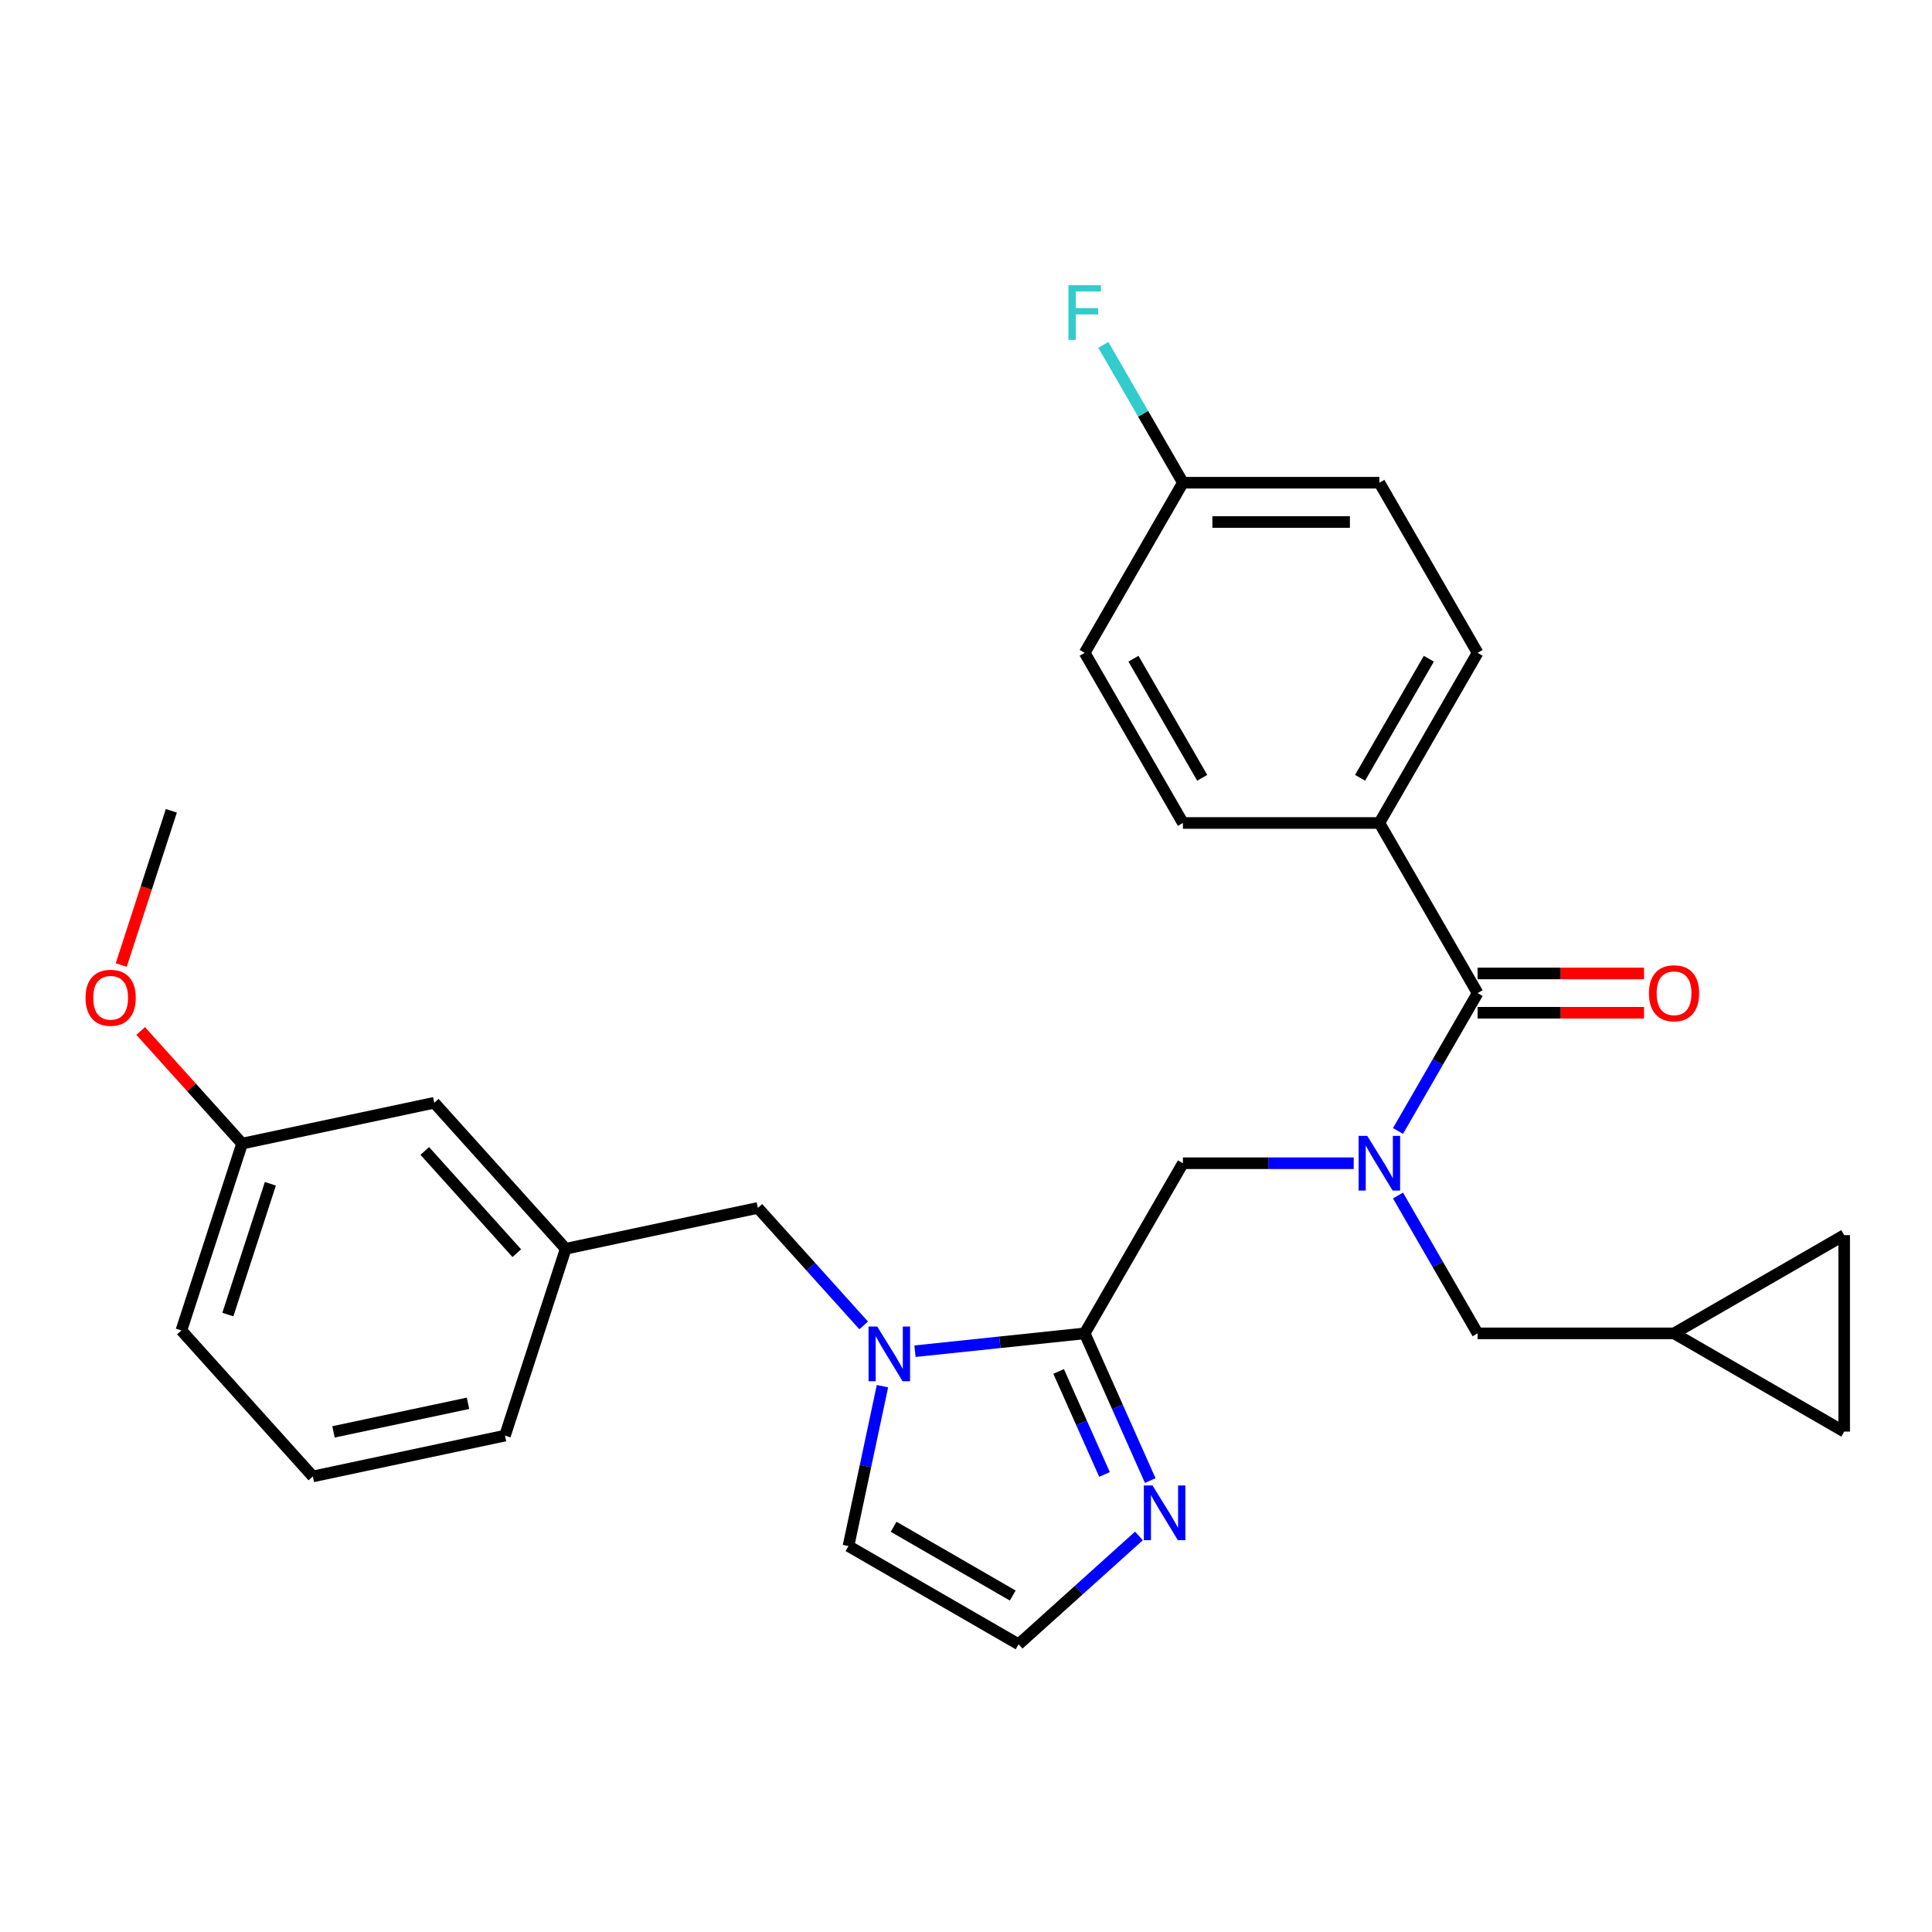 <?xml version='1.0' encoding='iso-8859-1'?>
<svg version='1.1' baseProfile='full'
              xmlns='http://www.w3.org/2000/svg'
                      xmlns:rdkit='http://www.rdkit.org/xml'
                      xmlns:xlink='http://www.w3.org/1999/xlink'
                  xml:space='preserve'
width='1000px' height='1000px' viewBox='0 0 1000 1000'>
<!-- END OF HEADER -->
<rect style='opacity:1.0;fill:#FFFFFF;stroke:none' width='1000' height='1000' x='0' y='0'> </rect>
<path class='bond-0' d='M 561.436,690.15 L 517.514,694.766' style='fill:none;fill-rule:evenodd;stroke:#000000;stroke-width:6px;stroke-linecap:butt;stroke-linejoin:miter;stroke-opacity:1' />
<path class='bond-0' d='M 517.514,694.766 L 473.592,699.383' style='fill:none;fill-rule:evenodd;stroke:#0000FF;stroke-width:6px;stroke-linecap:butt;stroke-linejoin:miter;stroke-opacity:1' />
<path class='bond-3' d='M 561.436,690.15 L 578.397,728.245' style='fill:none;fill-rule:evenodd;stroke:#000000;stroke-width:6px;stroke-linecap:butt;stroke-linejoin:miter;stroke-opacity:1' />
<path class='bond-3' d='M 578.397,728.245 L 595.358,766.34' style='fill:none;fill-rule:evenodd;stroke:#0000FF;stroke-width:6px;stroke-linecap:butt;stroke-linejoin:miter;stroke-opacity:1' />
<path class='bond-3' d='M 547.946,709.85 L 559.819,736.516' style='fill:none;fill-rule:evenodd;stroke:#000000;stroke-width:6px;stroke-linecap:butt;stroke-linejoin:miter;stroke-opacity:1' />
<path class='bond-3' d='M 559.819,736.516 L 571.692,763.183' style='fill:none;fill-rule:evenodd;stroke:#0000FF;stroke-width:6px;stroke-linecap:butt;stroke-linejoin:miter;stroke-opacity:1' />
<path class='bond-4' d='M 561.436,690.15 L 612.278,602.09' style='fill:none;fill-rule:evenodd;stroke:#000000;stroke-width:6px;stroke-linecap:butt;stroke-linejoin:miter;stroke-opacity:1' />
<path class='bond-8' d='M 447.028,686.027 L 419.65,655.62' style='fill:none;fill-rule:evenodd;stroke:#0000FF;stroke-width:6px;stroke-linecap:butt;stroke-linejoin:miter;stroke-opacity:1' />
<path class='bond-8' d='M 419.65,655.62 L 392.271,625.213' style='fill:none;fill-rule:evenodd;stroke:#000000;stroke-width:6px;stroke-linecap:butt;stroke-linejoin:miter;stroke-opacity:1' />
<path class='bond-10' d='M 456.76,717.481 L 447.965,758.86' style='fill:none;fill-rule:evenodd;stroke:#0000FF;stroke-width:6px;stroke-linecap:butt;stroke-linejoin:miter;stroke-opacity:1' />
<path class='bond-10' d='M 447.965,758.86 L 439.169,800.24' style='fill:none;fill-rule:evenodd;stroke:#000000;stroke-width:6px;stroke-linecap:butt;stroke-linejoin:miter;stroke-opacity:1' />
<path class='bond-1' d='M 700.679,602.09 L 656.478,602.09' style='fill:none;fill-rule:evenodd;stroke:#0000FF;stroke-width:6px;stroke-linecap:butt;stroke-linejoin:miter;stroke-opacity:1' />
<path class='bond-1' d='M 656.478,602.09 L 612.278,602.09' style='fill:none;fill-rule:evenodd;stroke:#000000;stroke-width:6px;stroke-linecap:butt;stroke-linejoin:miter;stroke-opacity:1' />
<path class='bond-2' d='M 723.604,585.388 L 744.203,549.709' style='fill:none;fill-rule:evenodd;stroke:#0000FF;stroke-width:6px;stroke-linecap:butt;stroke-linejoin:miter;stroke-opacity:1' />
<path class='bond-2' d='M 744.203,549.709 L 764.802,514.03' style='fill:none;fill-rule:evenodd;stroke:#000000;stroke-width:6px;stroke-linecap:butt;stroke-linejoin:miter;stroke-opacity:1' />
<path class='bond-6' d='M 723.604,618.792 L 744.203,654.471' style='fill:none;fill-rule:evenodd;stroke:#0000FF;stroke-width:6px;stroke-linecap:butt;stroke-linejoin:miter;stroke-opacity:1' />
<path class='bond-6' d='M 744.203,654.471 L 764.802,690.15' style='fill:none;fill-rule:evenodd;stroke:#000000;stroke-width:6px;stroke-linecap:butt;stroke-linejoin:miter;stroke-opacity:1' />
<path class='bond-9' d='M 764.802,514.03 L 713.961,425.97' style='fill:none;fill-rule:evenodd;stroke:#000000;stroke-width:6px;stroke-linecap:butt;stroke-linejoin:miter;stroke-opacity:1' />
<path class='bond-13' d='M 764.802,524.198 L 807.873,524.198' style='fill:none;fill-rule:evenodd;stroke:#000000;stroke-width:6px;stroke-linecap:butt;stroke-linejoin:miter;stroke-opacity:1' />
<path class='bond-13' d='M 807.873,524.198 L 850.943,524.198' style='fill:none;fill-rule:evenodd;stroke:#FF0000;stroke-width:6px;stroke-linecap:butt;stroke-linejoin:miter;stroke-opacity:1' />
<path class='bond-13' d='M 764.802,503.861 L 807.873,503.861' style='fill:none;fill-rule:evenodd;stroke:#000000;stroke-width:6px;stroke-linecap:butt;stroke-linejoin:miter;stroke-opacity:1' />
<path class='bond-13' d='M 807.873,503.861 L 850.943,503.861' style='fill:none;fill-rule:evenodd;stroke:#FF0000;stroke-width:6px;stroke-linecap:butt;stroke-linejoin:miter;stroke-opacity:1' />
<path class='bond-5' d='M 589.512,795.001 L 558.371,823.041' style='fill:none;fill-rule:evenodd;stroke:#0000FF;stroke-width:6px;stroke-linecap:butt;stroke-linejoin:miter;stroke-opacity:1' />
<path class='bond-5' d='M 558.371,823.041 L 527.229,851.081' style='fill:none;fill-rule:evenodd;stroke:#000000;stroke-width:6px;stroke-linecap:butt;stroke-linejoin:miter;stroke-opacity:1' />
<path class='bond-28' d='M 527.229,851.081 L 439.169,800.24' style='fill:none;fill-rule:evenodd;stroke:#000000;stroke-width:6px;stroke-linecap:butt;stroke-linejoin:miter;stroke-opacity:1' />
<path class='bond-28' d='M 524.189,825.843 L 462.547,790.254' style='fill:none;fill-rule:evenodd;stroke:#000000;stroke-width:6px;stroke-linecap:butt;stroke-linejoin:miter;stroke-opacity:1' />
<path class='bond-7' d='M 764.802,690.15 L 866.485,690.15' style='fill:none;fill-rule:evenodd;stroke:#000000;stroke-width:6px;stroke-linecap:butt;stroke-linejoin:miter;stroke-opacity:1' />
<path class='bond-11' d='M 866.485,690.15 L 954.545,639.308' style='fill:none;fill-rule:evenodd;stroke:#000000;stroke-width:6px;stroke-linecap:butt;stroke-linejoin:miter;stroke-opacity:1' />
<path class='bond-12' d='M 866.485,690.15 L 954.545,740.991' style='fill:none;fill-rule:evenodd;stroke:#000000;stroke-width:6px;stroke-linecap:butt;stroke-linejoin:miter;stroke-opacity:1' />
<path class='bond-14' d='M 392.271,625.213 L 292.81,646.355' style='fill:none;fill-rule:evenodd;stroke:#000000;stroke-width:6px;stroke-linecap:butt;stroke-linejoin:miter;stroke-opacity:1' />
<path class='bond-15' d='M 713.961,425.97 L 764.802,337.91' style='fill:none;fill-rule:evenodd;stroke:#000000;stroke-width:6px;stroke-linecap:butt;stroke-linejoin:miter;stroke-opacity:1' />
<path class='bond-15' d='M 703.975,402.592 L 739.564,340.95' style='fill:none;fill-rule:evenodd;stroke:#000000;stroke-width:6px;stroke-linecap:butt;stroke-linejoin:miter;stroke-opacity:1' />
<path class='bond-16' d='M 713.961,425.97 L 612.278,425.97' style='fill:none;fill-rule:evenodd;stroke:#000000;stroke-width:6px;stroke-linecap:butt;stroke-linejoin:miter;stroke-opacity:1' />
<path class='bond-29' d='M 954.545,639.308 L 954.545,740.991' style='fill:none;fill-rule:evenodd;stroke:#000000;stroke-width:6px;stroke-linecap:butt;stroke-linejoin:miter;stroke-opacity:1' />
<path class='bond-17' d='M 292.81,646.355 L 224.771,570.789' style='fill:none;fill-rule:evenodd;stroke:#000000;stroke-width:6px;stroke-linecap:butt;stroke-linejoin:miter;stroke-opacity:1' />
<path class='bond-17' d='M 267.491,648.628 L 219.864,595.732' style='fill:none;fill-rule:evenodd;stroke:#000000;stroke-width:6px;stroke-linecap:butt;stroke-linejoin:miter;stroke-opacity:1' />
<path class='bond-25' d='M 292.81,646.355 L 261.388,743.061' style='fill:none;fill-rule:evenodd;stroke:#000000;stroke-width:6px;stroke-linecap:butt;stroke-linejoin:miter;stroke-opacity:1' />
<path class='bond-20' d='M 764.802,337.91 L 713.961,249.85' style='fill:none;fill-rule:evenodd;stroke:#000000;stroke-width:6px;stroke-linecap:butt;stroke-linejoin:miter;stroke-opacity:1' />
<path class='bond-19' d='M 612.278,425.97 L 561.436,337.91' style='fill:none;fill-rule:evenodd;stroke:#000000;stroke-width:6px;stroke-linecap:butt;stroke-linejoin:miter;stroke-opacity:1' />
<path class='bond-19' d='M 622.264,402.592 L 586.675,340.95' style='fill:none;fill-rule:evenodd;stroke:#000000;stroke-width:6px;stroke-linecap:butt;stroke-linejoin:miter;stroke-opacity:1' />
<path class='bond-21' d='M 224.771,570.789 L 125.31,591.93' style='fill:none;fill-rule:evenodd;stroke:#000000;stroke-width:6px;stroke-linecap:butt;stroke-linejoin:miter;stroke-opacity:1' />
<path class='bond-18' d='M 612.278,249.85 L 561.436,337.91' style='fill:none;fill-rule:evenodd;stroke:#000000;stroke-width:6px;stroke-linecap:butt;stroke-linejoin:miter;stroke-opacity:1' />
<path class='bond-22' d='M 612.278,249.85 L 591.679,214.171' style='fill:none;fill-rule:evenodd;stroke:#000000;stroke-width:6px;stroke-linecap:butt;stroke-linejoin:miter;stroke-opacity:1' />
<path class='bond-22' d='M 591.679,214.171 L 571.079,178.492' style='fill:none;fill-rule:evenodd;stroke:#33CCCC;stroke-width:6px;stroke-linecap:butt;stroke-linejoin:miter;stroke-opacity:1' />
<path class='bond-30' d='M 612.278,249.85 L 713.961,249.85' style='fill:none;fill-rule:evenodd;stroke:#000000;stroke-width:6px;stroke-linecap:butt;stroke-linejoin:miter;stroke-opacity:1' />
<path class='bond-30' d='M 627.53,270.186 L 698.708,270.186' style='fill:none;fill-rule:evenodd;stroke:#000000;stroke-width:6px;stroke-linecap:butt;stroke-linejoin:miter;stroke-opacity:1' />
<path class='bond-23' d='M 125.31,591.93 L 99.061,562.778' style='fill:none;fill-rule:evenodd;stroke:#000000;stroke-width:6px;stroke-linecap:butt;stroke-linejoin:miter;stroke-opacity:1' />
<path class='bond-23' d='M 99.061,562.778 L 72.813,533.626' style='fill:none;fill-rule:evenodd;stroke:#FF0000;stroke-width:6px;stroke-linecap:butt;stroke-linejoin:miter;stroke-opacity:1' />
<path class='bond-31' d='M 125.31,591.93 L 93.888,688.637' style='fill:none;fill-rule:evenodd;stroke:#000000;stroke-width:6px;stroke-linecap:butt;stroke-linejoin:miter;stroke-opacity:1' />
<path class='bond-31' d='M 139.938,612.721 L 117.943,680.415' style='fill:none;fill-rule:evenodd;stroke:#000000;stroke-width:6px;stroke-linecap:butt;stroke-linejoin:miter;stroke-opacity:1' />
<path class='bond-27' d='M 62.75,499.503 L 75.721,459.581' style='fill:none;fill-rule:evenodd;stroke:#FF0000;stroke-width:6px;stroke-linecap:butt;stroke-linejoin:miter;stroke-opacity:1' />
<path class='bond-27' d='M 75.721,459.581 L 88.692,419.659' style='fill:none;fill-rule:evenodd;stroke:#000000;stroke-width:6px;stroke-linecap:butt;stroke-linejoin:miter;stroke-opacity:1' />
<path class='bond-24' d='M 161.927,764.202 L 261.388,743.061' style='fill:none;fill-rule:evenodd;stroke:#000000;stroke-width:6px;stroke-linecap:butt;stroke-linejoin:miter;stroke-opacity:1' />
<path class='bond-24' d='M 172.618,741.139 L 242.241,726.34' style='fill:none;fill-rule:evenodd;stroke:#000000;stroke-width:6px;stroke-linecap:butt;stroke-linejoin:miter;stroke-opacity:1' />
<path class='bond-26' d='M 161.927,764.202 L 93.888,688.637' style='fill:none;fill-rule:evenodd;stroke:#000000;stroke-width:6px;stroke-linecap:butt;stroke-linejoin:miter;stroke-opacity:1' />
<path  class='atom-1' d='M 454.05 686.619
L 463.33 701.619
Q 464.25 703.099, 465.73 705.779
Q 467.21 708.459, 467.29 708.619
L 467.29 686.619
L 471.05 686.619
L 471.05 714.939
L 467.17 714.939
L 457.21 698.539
Q 456.05 696.619, 454.81 694.419
Q 453.61 692.219, 453.25 691.539
L 453.25 714.939
L 449.57 714.939
L 449.57 686.619
L 454.05 686.619
' fill='#0000FF'/>
<path  class='atom-2' d='M 707.701 587.93
L 716.981 602.93
Q 717.901 604.41, 719.381 607.09
Q 720.861 609.77, 720.941 609.93
L 720.941 587.93
L 724.701 587.93
L 724.701 616.25
L 720.821 616.25
L 710.861 599.85
Q 709.701 597.93, 708.461 595.73
Q 707.261 593.53, 706.901 592.85
L 706.901 616.25
L 703.221 616.25
L 703.221 587.93
L 707.701 587.93
' fill='#0000FF'/>
<path  class='atom-4' d='M 596.535 768.882
L 605.815 783.882
Q 606.735 785.362, 608.215 788.042
Q 609.695 790.722, 609.775 790.882
L 609.775 768.882
L 613.535 768.882
L 613.535 797.202
L 609.655 797.202
L 599.695 780.802
Q 598.535 778.882, 597.295 776.682
Q 596.095 774.482, 595.735 773.802
L 595.735 797.202
L 592.055 797.202
L 592.055 768.882
L 596.535 768.882
' fill='#0000FF'/>
<path  class='atom-14' d='M 853.485 514.11
Q 853.485 507.31, 856.845 503.51
Q 860.205 499.71, 866.485 499.71
Q 872.765 499.71, 876.125 503.51
Q 879.485 507.31, 879.485 514.11
Q 879.485 520.99, 876.085 524.91
Q 872.685 528.79, 866.485 528.79
Q 860.245 528.79, 856.845 524.91
Q 853.485 521.03, 853.485 514.11
M 866.485 525.59
Q 870.805 525.59, 873.125 522.71
Q 875.485 519.79, 875.485 514.11
Q 875.485 508.55, 873.125 505.75
Q 870.805 502.91, 866.485 502.91
Q 862.165 502.91, 859.805 505.71
Q 857.485 508.51, 857.485 514.11
Q 857.485 519.83, 859.805 522.71
Q 862.165 525.59, 866.485 525.59
' fill='#FF0000'/>
<path  class='atom-23' d='M 553.016 147.629
L 569.856 147.629
L 569.856 150.869
L 556.816 150.869
L 556.816 159.469
L 568.416 159.469
L 568.416 162.749
L 556.816 162.749
L 556.816 175.949
L 553.016 175.949
L 553.016 147.629
' fill='#33CCCC'/>
<path  class='atom-24' d='M 44.271 516.445
Q 44.271 509.645, 47.631 505.845
Q 50.991 502.045, 57.271 502.045
Q 63.551 502.045, 66.911 505.845
Q 70.271 509.645, 70.271 516.445
Q 70.271 523.325, 66.871 527.245
Q 63.471 531.125, 57.271 531.125
Q 51.031 531.125, 47.631 527.245
Q 44.271 523.365, 44.271 516.445
M 57.271 527.925
Q 61.591 527.925, 63.911 525.045
Q 66.271 522.125, 66.271 516.445
Q 66.271 510.885, 63.911 508.085
Q 61.591 505.245, 57.271 505.245
Q 52.951 505.245, 50.591 508.045
Q 48.271 510.845, 48.271 516.445
Q 48.271 522.165, 50.591 525.045
Q 52.951 527.925, 57.271 527.925
' fill='#FF0000'/>
</svg>

